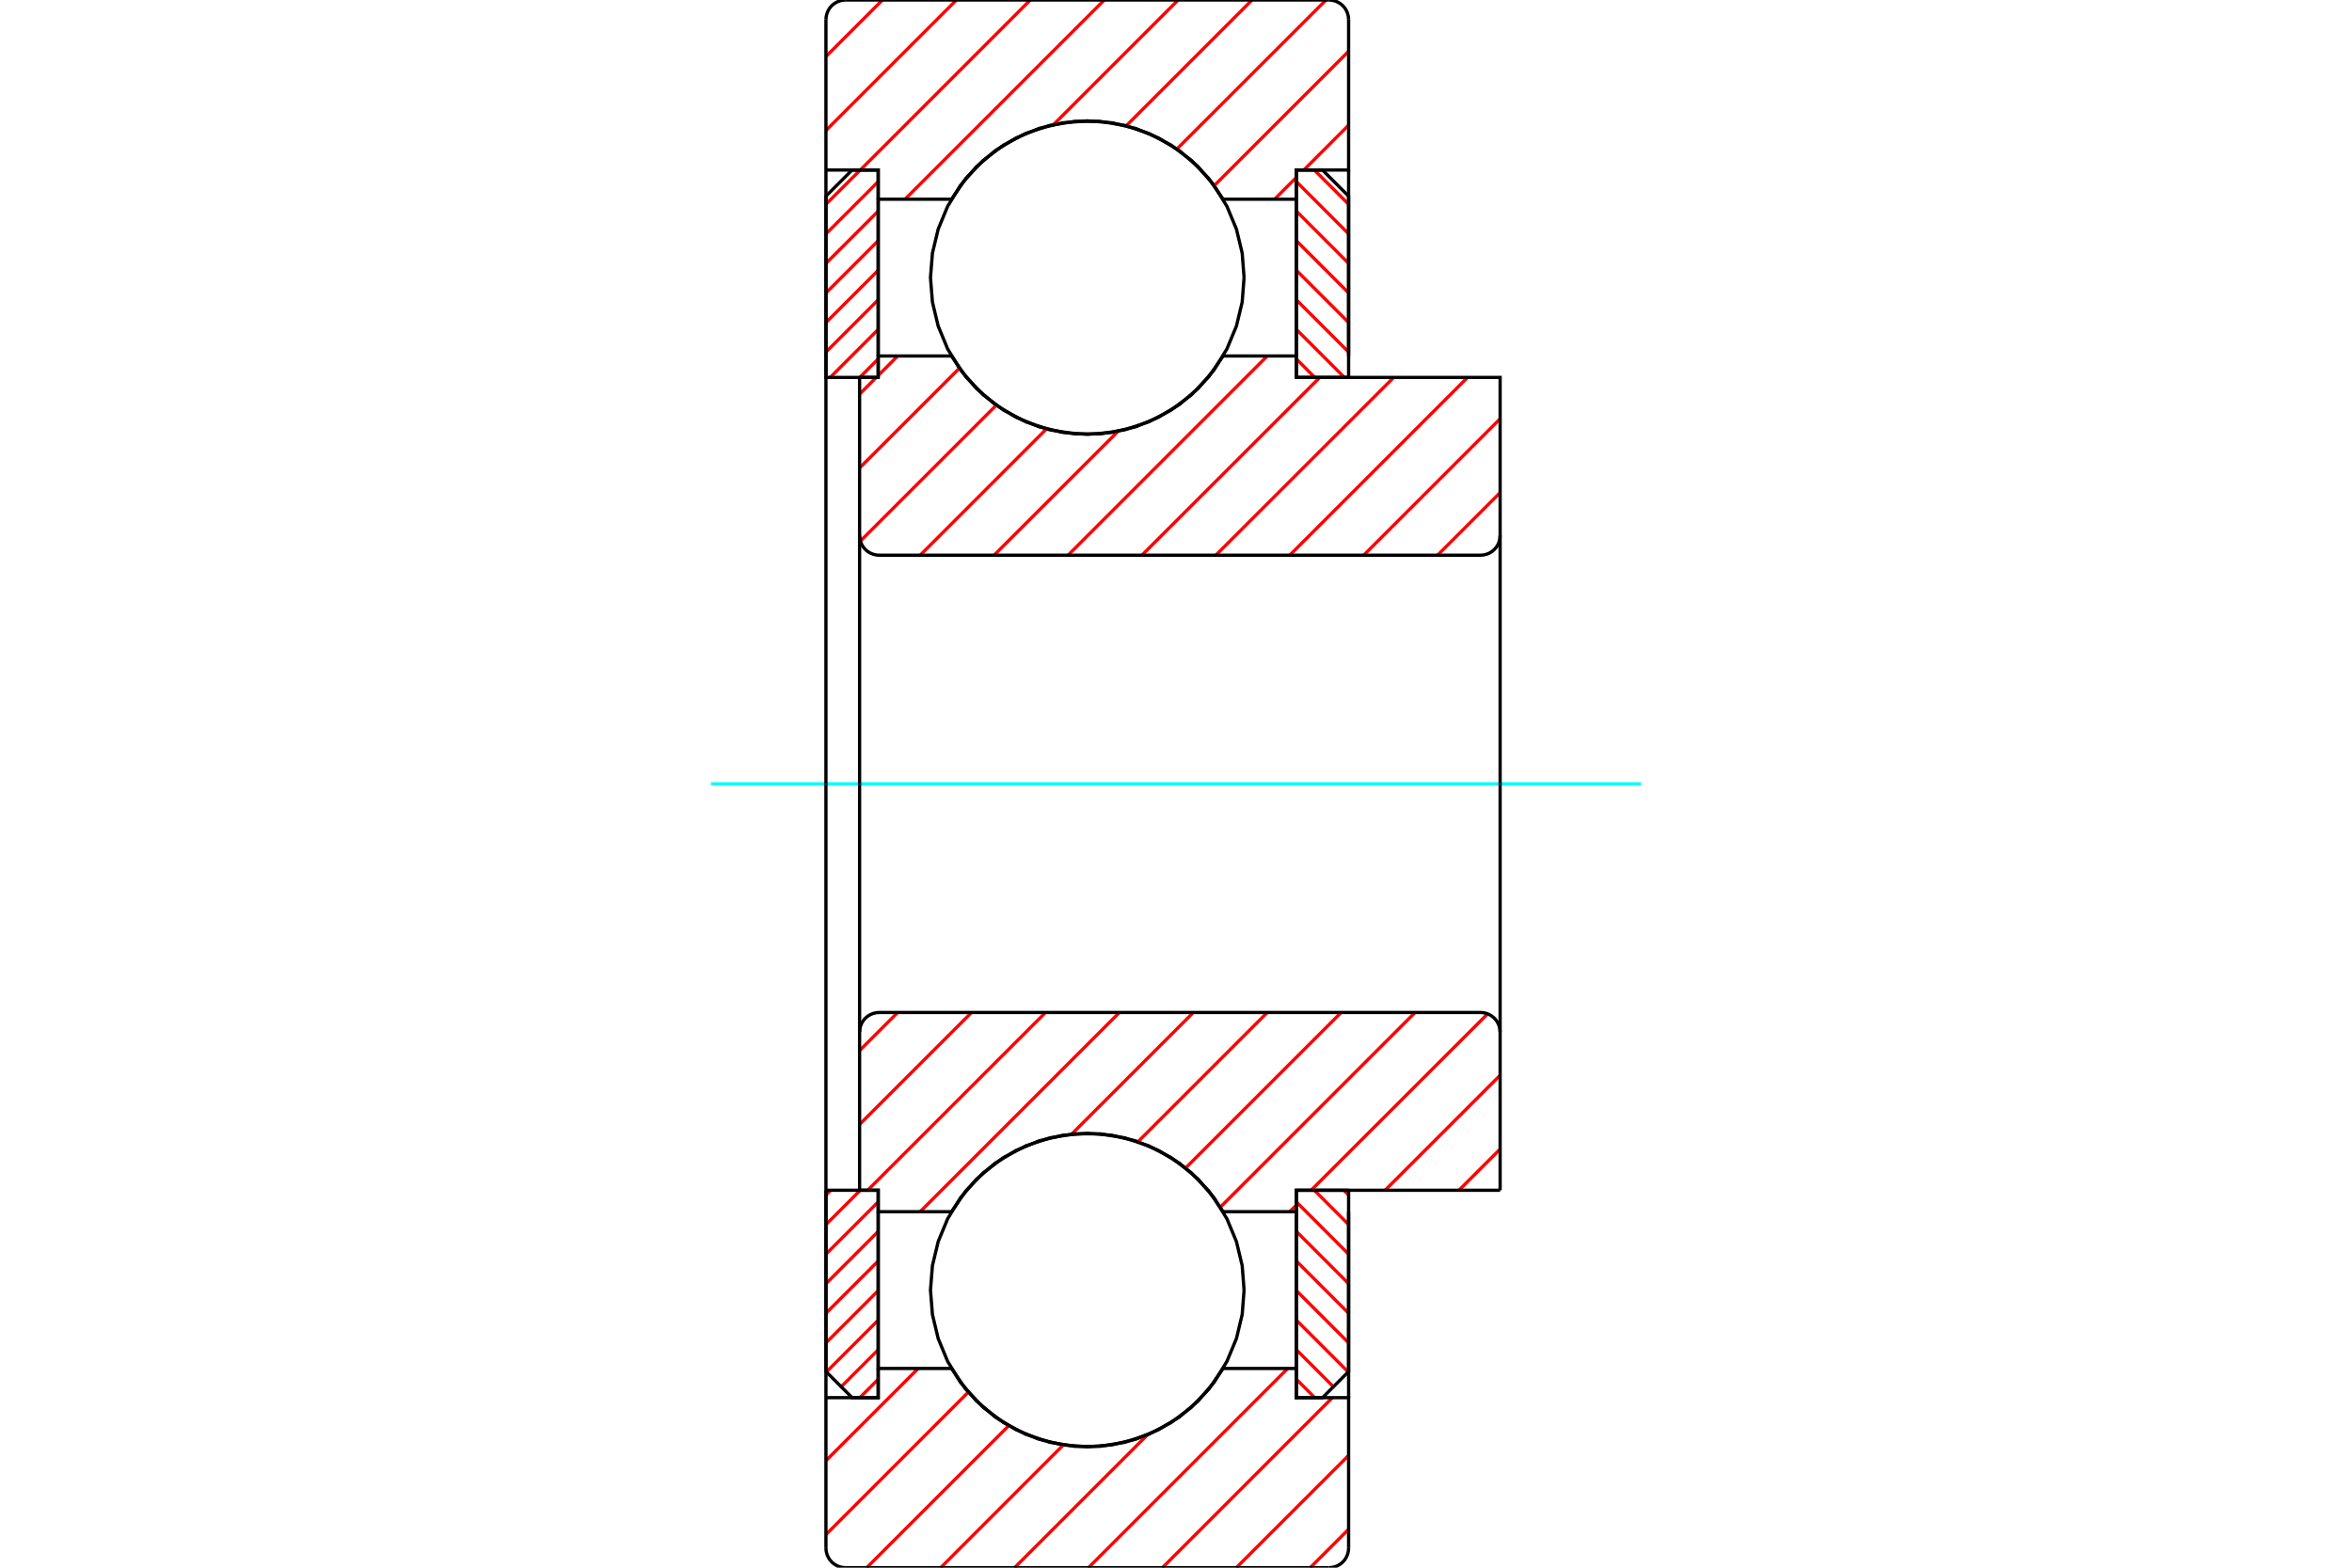 <?xml version="1.0" standalone="no"?>
<!DOCTYPE svg PUBLIC "-//W3C//DTD SVG 1.1//EN"
	"http://www.w3.org/Graphics/SVG/1.1/DTD/svg11.dtd">
<svg xmlns="http://www.w3.org/2000/svg" height="100%" width="100%" viewBox="0 0 36000 24000">
	<rect x="-1800" y="-1200" width="39600" height="26400" style="fill:#FFF"/>
	<g style="fill:none; fill-rule:evenodd" transform="matrix(1 0 0 1 0 0)">
		<g style="fill:none; stroke:#000; stroke-width:50; shape-rendering:geometricPrecision">
		</g>
		<g style="fill:none; stroke:#F00; stroke-width:50; shape-rendering:geometricPrecision">
			<line x1="20570" y1="18222" x2="20642" y2="18295"/>
			<line x1="20117" y1="18222" x2="20642" y2="18747"/>
			<line x1="19842" y1="18400" x2="20642" y2="19200"/>
			<line x1="19842" y1="18852" x2="20642" y2="19652"/>
			<line x1="19842" y1="19305" x2="20642" y2="20105"/>
			<line x1="19842" y1="19758" x2="20642" y2="20558"/>
			<line x1="19842" y1="20210" x2="20636" y2="21004"/>
			<line x1="19842" y1="20663" x2="20409" y2="21230"/>
			<line x1="19842" y1="21115" x2="20124" y2="21397"/>
		</g>
		<g style="fill:none; stroke:#000; stroke-width:50; shape-rendering:geometricPrecision">
			<polyline points="20642,18222 20642,20997 20242,21397 19842,21397 19842,18222 20642,18222"/>
		</g>
		<g style="fill:none; stroke:#0FF; stroke-width:50; shape-rendering:geometricPrecision">
			<line x1="10882" y1="12000" x2="25118" y2="12000"/>
		</g>
		<g style="fill:none; stroke:#F00; stroke-width:50; shape-rendering:geometricPrecision">
			<line x1="20117" y1="2603" x2="20642" y2="3127"/>
			<line x1="19842" y1="2780" x2="20642" y2="3580"/>
			<line x1="19842" y1="3232" x2="20642" y2="4032"/>
			<line x1="19842" y1="3685" x2="20642" y2="4485"/>
			<line x1="19842" y1="4138" x2="20642" y2="4938"/>
			<line x1="19842" y1="4590" x2="20642" y2="5390"/>
			<line x1="19842" y1="5043" x2="20577" y2="5778"/>
			<line x1="19842" y1="5495" x2="20124" y2="5778"/>
		</g>
		<g style="fill:none; stroke:#000; stroke-width:50; shape-rendering:geometricPrecision">
			<polyline points="19842,5778 19842,2603 20242,2603 20642,3003 20642,5778 19842,5778"/>
		</g>
		<g style="fill:none; stroke:#F00; stroke-width:50; shape-rendering:geometricPrecision">
			<line x1="12714" y1="18222" x2="12642" y2="18295"/>
			<line x1="13167" y1="18222" x2="12642" y2="18747"/>
			<line x1="13442" y1="18400" x2="12642" y2="19200"/>
			<line x1="13442" y1="18852" x2="12642" y2="19652"/>
			<line x1="13442" y1="19305" x2="12642" y2="20105"/>
			<line x1="13442" y1="19758" x2="12642" y2="20558"/>
			<line x1="13442" y1="20210" x2="12648" y2="21004"/>
			<line x1="13442" y1="20663" x2="12875" y2="21230"/>
			<line x1="13442" y1="21115" x2="13160" y2="21397"/>
		</g>
		<g style="fill:none; stroke:#000; stroke-width:50; shape-rendering:geometricPrecision">
			<polyline points="12642,18222 12642,20997 13042,21397 13442,21397 13442,18222 12642,18222"/>
		</g>
		<g style="fill:none; stroke:#F00; stroke-width:50; shape-rendering:geometricPrecision">
			<line x1="13167" y1="2603" x2="12642" y2="3127"/>
			<line x1="13442" y1="2780" x2="12642" y2="3580"/>
			<line x1="13442" y1="3232" x2="12642" y2="4032"/>
			<line x1="13442" y1="3685" x2="12642" y2="4485"/>
			<line x1="13442" y1="4138" x2="12642" y2="4938"/>
			<line x1="13442" y1="4590" x2="12642" y2="5390"/>
			<line x1="13442" y1="5043" x2="12707" y2="5778"/>
			<line x1="13442" y1="5495" x2="13160" y2="5778"/>
		</g>
		<g style="fill:none; stroke:#000; stroke-width:50; shape-rendering:geometricPrecision">
			<polyline points="13442,5778 13442,2603 13042,2603 12642,3003 12642,5778 13442,5778"/>
			<polyline points="19042,4250 19013,3875 18925,3508 18780,3160 18584,2839 18339,2553 18053,2308 17732,2112 17384,1967 17018,1880 16642,1850 16267,1880 15900,1967 15552,2112 15231,2308 14945,2553 14700,2839 14504,3160 14360,3508 14272,3875 14242,4250 14272,4625 14360,4992 14504,5340 14700,5661 14945,5947 15231,6192 15552,6388 15900,6533 16267,6620 16642,6650 17018,6620 17384,6533 17732,6388 18053,6192 18339,5947 18584,5661 18780,5340 18925,4992 19013,4625 19042,4250"/>
			<polyline points="19042,19750 19013,19375 18925,19008 18780,18660 18584,18339 18339,18053 18053,17808 17732,17612 17384,17467 17018,17380 16642,17350 16267,17380 15900,17467 15552,17612 15231,17808 14945,18053 14700,18339 14504,18660 14360,19008 14272,19375 14242,19750 14272,20125 14360,20492 14504,20840 14700,21161 14945,21447 15231,21692 15552,21888 15900,22033 16267,22120 16642,22150 17018,22120 17384,22033 17732,21888 18053,21692 18339,21447 18584,21161 18780,20840 18925,20492 19013,20125 19042,19750"/>
		</g>
		<g style="fill:none; stroke:#F00; stroke-width:50; shape-rendering:geometricPrecision">
			<line x1="20642" y1="23412" x2="20054" y2="24000"/>
			<line x1="20642" y1="22281" x2="18923" y2="24000"/>
			<line x1="20394" y1="21397" x2="17792" y2="24000"/>
			<line x1="19710" y1="20950" x2="16660" y2="24000"/>
			<line x1="17563" y1="21966" x2="15529" y2="24000"/>
			<line x1="16276" y1="22121" x2="14398" y2="24000"/>
			<line x1="15440" y1="21826" x2="13266" y2="24000"/>
			<line x1="14821" y1="21313" x2="12642" y2="23493"/>
			<line x1="14054" y1="20950" x2="12642" y2="22361"/>
			<line x1="20642" y1="1916" x2="19956" y2="2603"/>
			<line x1="19842" y1="2716" x2="19508" y2="3050"/>
			<line x1="20642" y1="785" x2="18585" y2="2842"/>
			<line x1="20296" y1="0" x2="18014" y2="2281"/>
			<line x1="19164" y1="0" x2="17238" y2="1926"/>
			<line x1="18033" y1="0" x2="16126" y2="1907"/>
			<line x1="16902" y1="0" x2="13852" y2="3050"/>
			<line x1="15770" y1="0" x2="13168" y2="2603"/>
			<line x1="14639" y1="0" x2="12642" y2="1997"/>
			<line x1="13507" y1="0" x2="12642" y2="865"/>
		</g>
		<g style="fill:none; stroke:#000; stroke-width:50; shape-rendering:geometricPrecision">
			<polyline points="12642,12000 12642,5450 12642,2603 12642,300"/>
			<polyline points="12942,0 12895,4 12849,15 12806,33 12766,57 12730,88 12699,124 12675,164 12657,207 12646,253 12642,300"/>
			<line x1="12942" y1="0" x2="20342" y2="0"/>
			<polyline points="20642,300 20638,253 20627,207 20609,164 20585,124 20554,88 20518,57 20478,33 20435,15 20389,4 20342,0"/>
			<polyline points="20642,300 20642,2603 19842,2603 19842,3050 19842,5450"/>
			<polyline points="19842,3050 18721,3050 18501,2732 18234,2454 17925,2222 17583,2042 17216,1920 16835,1858 16449,1858 16068,1920 15701,2042 15359,2222 15051,2454 14783,2732 14564,3050 13442,3050 13442,5450"/>
			<polyline points="13442,3050 13442,2603 12642,2603"/>
			<line x1="20642" y1="2603" x2="20642" y2="5450"/>
			<line x1="20642" y1="18550" x2="20642" y2="21397"/>
			<polyline points="12642,21397 13442,21397 13442,20950"/>
			<polyline points="13442,18550 13442,20950 14564,20950 14783,21268 15051,21546 15359,21778 15701,21958 16068,22080 16449,22142 16835,22142 17216,22080 17583,21958 17925,21778 18234,21546 18501,21268 18721,20950 19842,20950"/>
			<polyline points="19842,18550 19842,20950 19842,21397 20642,21397 20642,23700"/>
			<polyline points="20342,24000 20389,23996 20435,23985 20478,23967 20518,23943 20554,23912 20585,23876 20609,23836 20627,23793 20638,23747 20642,23700"/>
			<line x1="20342" y1="24000" x2="12942" y2="24000"/>
			<polyline points="12642,23700 12646,23747 12657,23793 12675,23836 12699,23876 12730,23912 12766,23943 12806,23967 12849,23985 12895,23996 12942,24000"/>
			<polyline points="12642,23700 12642,21397 12642,18550 12642,12000"/>
		</g>
		<g style="fill:none; stroke:#F00; stroke-width:50; shape-rendering:geometricPrecision">
			<line x1="22961" y1="17592" x2="22331" y2="18222"/>
			<line x1="22961" y1="16461" x2="21200" y2="18222"/>
			<line x1="22770" y1="15521" x2="20068" y2="18222"/>
			<line x1="19842" y1="18449" x2="19741" y2="18550"/>
			<line x1="21659" y1="15500" x2="18678" y2="18481"/>
			<line x1="20528" y1="15500" x2="18147" y2="17881"/>
			<line x1="19397" y1="15500" x2="17417" y2="17480"/>
			<line x1="18265" y1="15500" x2="16402" y2="17363"/>
			<line x1="17134" y1="15500" x2="14084" y2="18550"/>
			<line x1="16003" y1="15500" x2="13280" y2="18222"/>
			<line x1="14871" y1="15500" x2="13157" y2="17214"/>
			<line x1="13740" y1="15500" x2="13157" y2="16083"/>
		</g>
		<g style="fill:none; stroke:#000; stroke-width:50; shape-rendering:geometricPrecision">
			<line x1="22961" y1="12000" x2="22961" y2="18222"/>
			<polyline points="22961,15800 22957,15753 22946,15707 22928,15664 22904,15624 22873,15588 22837,15557 22797,15533 22754,15515 22708,15504 22661,15500 13457,15500 13410,15504 13364,15515 13321,15533 13281,15557 13245,15588 13214,15624 13190,15664 13172,15707 13161,15753 13157,15800 13157,18222 13442,18222 13442,18550 14564,18550"/>
			<polyline points="18721,18550 18501,18232 18234,17954 17925,17722 17583,17542 17216,17420 16835,17358 16449,17358 16068,17420 15701,17542 15359,17722 15051,17954 14783,18232 14564,18550"/>
			<polyline points="18721,18550 19842,18550 19842,18222 22961,18222"/>
			<line x1="13157" y1="12000" x2="13157" y2="15800"/>
		</g>
		<g style="fill:none; stroke:#F00; stroke-width:50; shape-rendering:geometricPrecision">
			<line x1="22961" y1="7542" x2="22003" y2="8500"/>
			<line x1="22961" y1="6411" x2="20872" y2="8500"/>
			<line x1="22463" y1="5778" x2="19741" y2="8500"/>
			<line x1="21332" y1="5778" x2="18609" y2="8500"/>
			<line x1="20201" y1="5778" x2="17478" y2="8500"/>
			<line x1="19397" y1="5450" x2="16347" y2="8500"/>
			<line x1="17113" y1="6603" x2="15215" y2="8500"/>
			<line x1="16018" y1="6566" x2="14084" y2="8500"/>
			<line x1="15249" y1="6203" x2="13169" y2="8283"/>
			<line x1="14685" y1="5637" x2="13157" y2="7164"/>
			<line x1="13740" y1="5450" x2="13442" y2="5748"/>
			<line x1="13412" y1="5778" x2="13157" y2="6033"/>
		</g>
		<g style="fill:none; stroke:#000; stroke-width:50; shape-rendering:geometricPrecision">
			<line x1="13157" y1="12000" x2="13157" y2="5778"/>
			<polyline points="13157,8200 13161,8247 13172,8293 13190,8336 13214,8376 13245,8412 13281,8443 13321,8467 13364,8485 13410,8496 13457,8500 22661,8500 22708,8496 22754,8485 22797,8467 22837,8443 22873,8412 22904,8376 22928,8336 22946,8293 22957,8247 22961,8200 22961,5778 19842,5778 19842,5450 18721,5450"/>
			<polyline points="14564,5450 14783,5768 15051,6046 15359,6278 15701,6458 16068,6580 16449,6642 16835,6642 17216,6580 17583,6458 17925,6278 18234,6046 18501,5768 18721,5450"/>
			<polyline points="14564,5450 13442,5450 13442,5778 13157,5778"/>
			<line x1="22961" y1="12000" x2="22961" y2="8200"/>
		</g>
	</g>
</svg>
